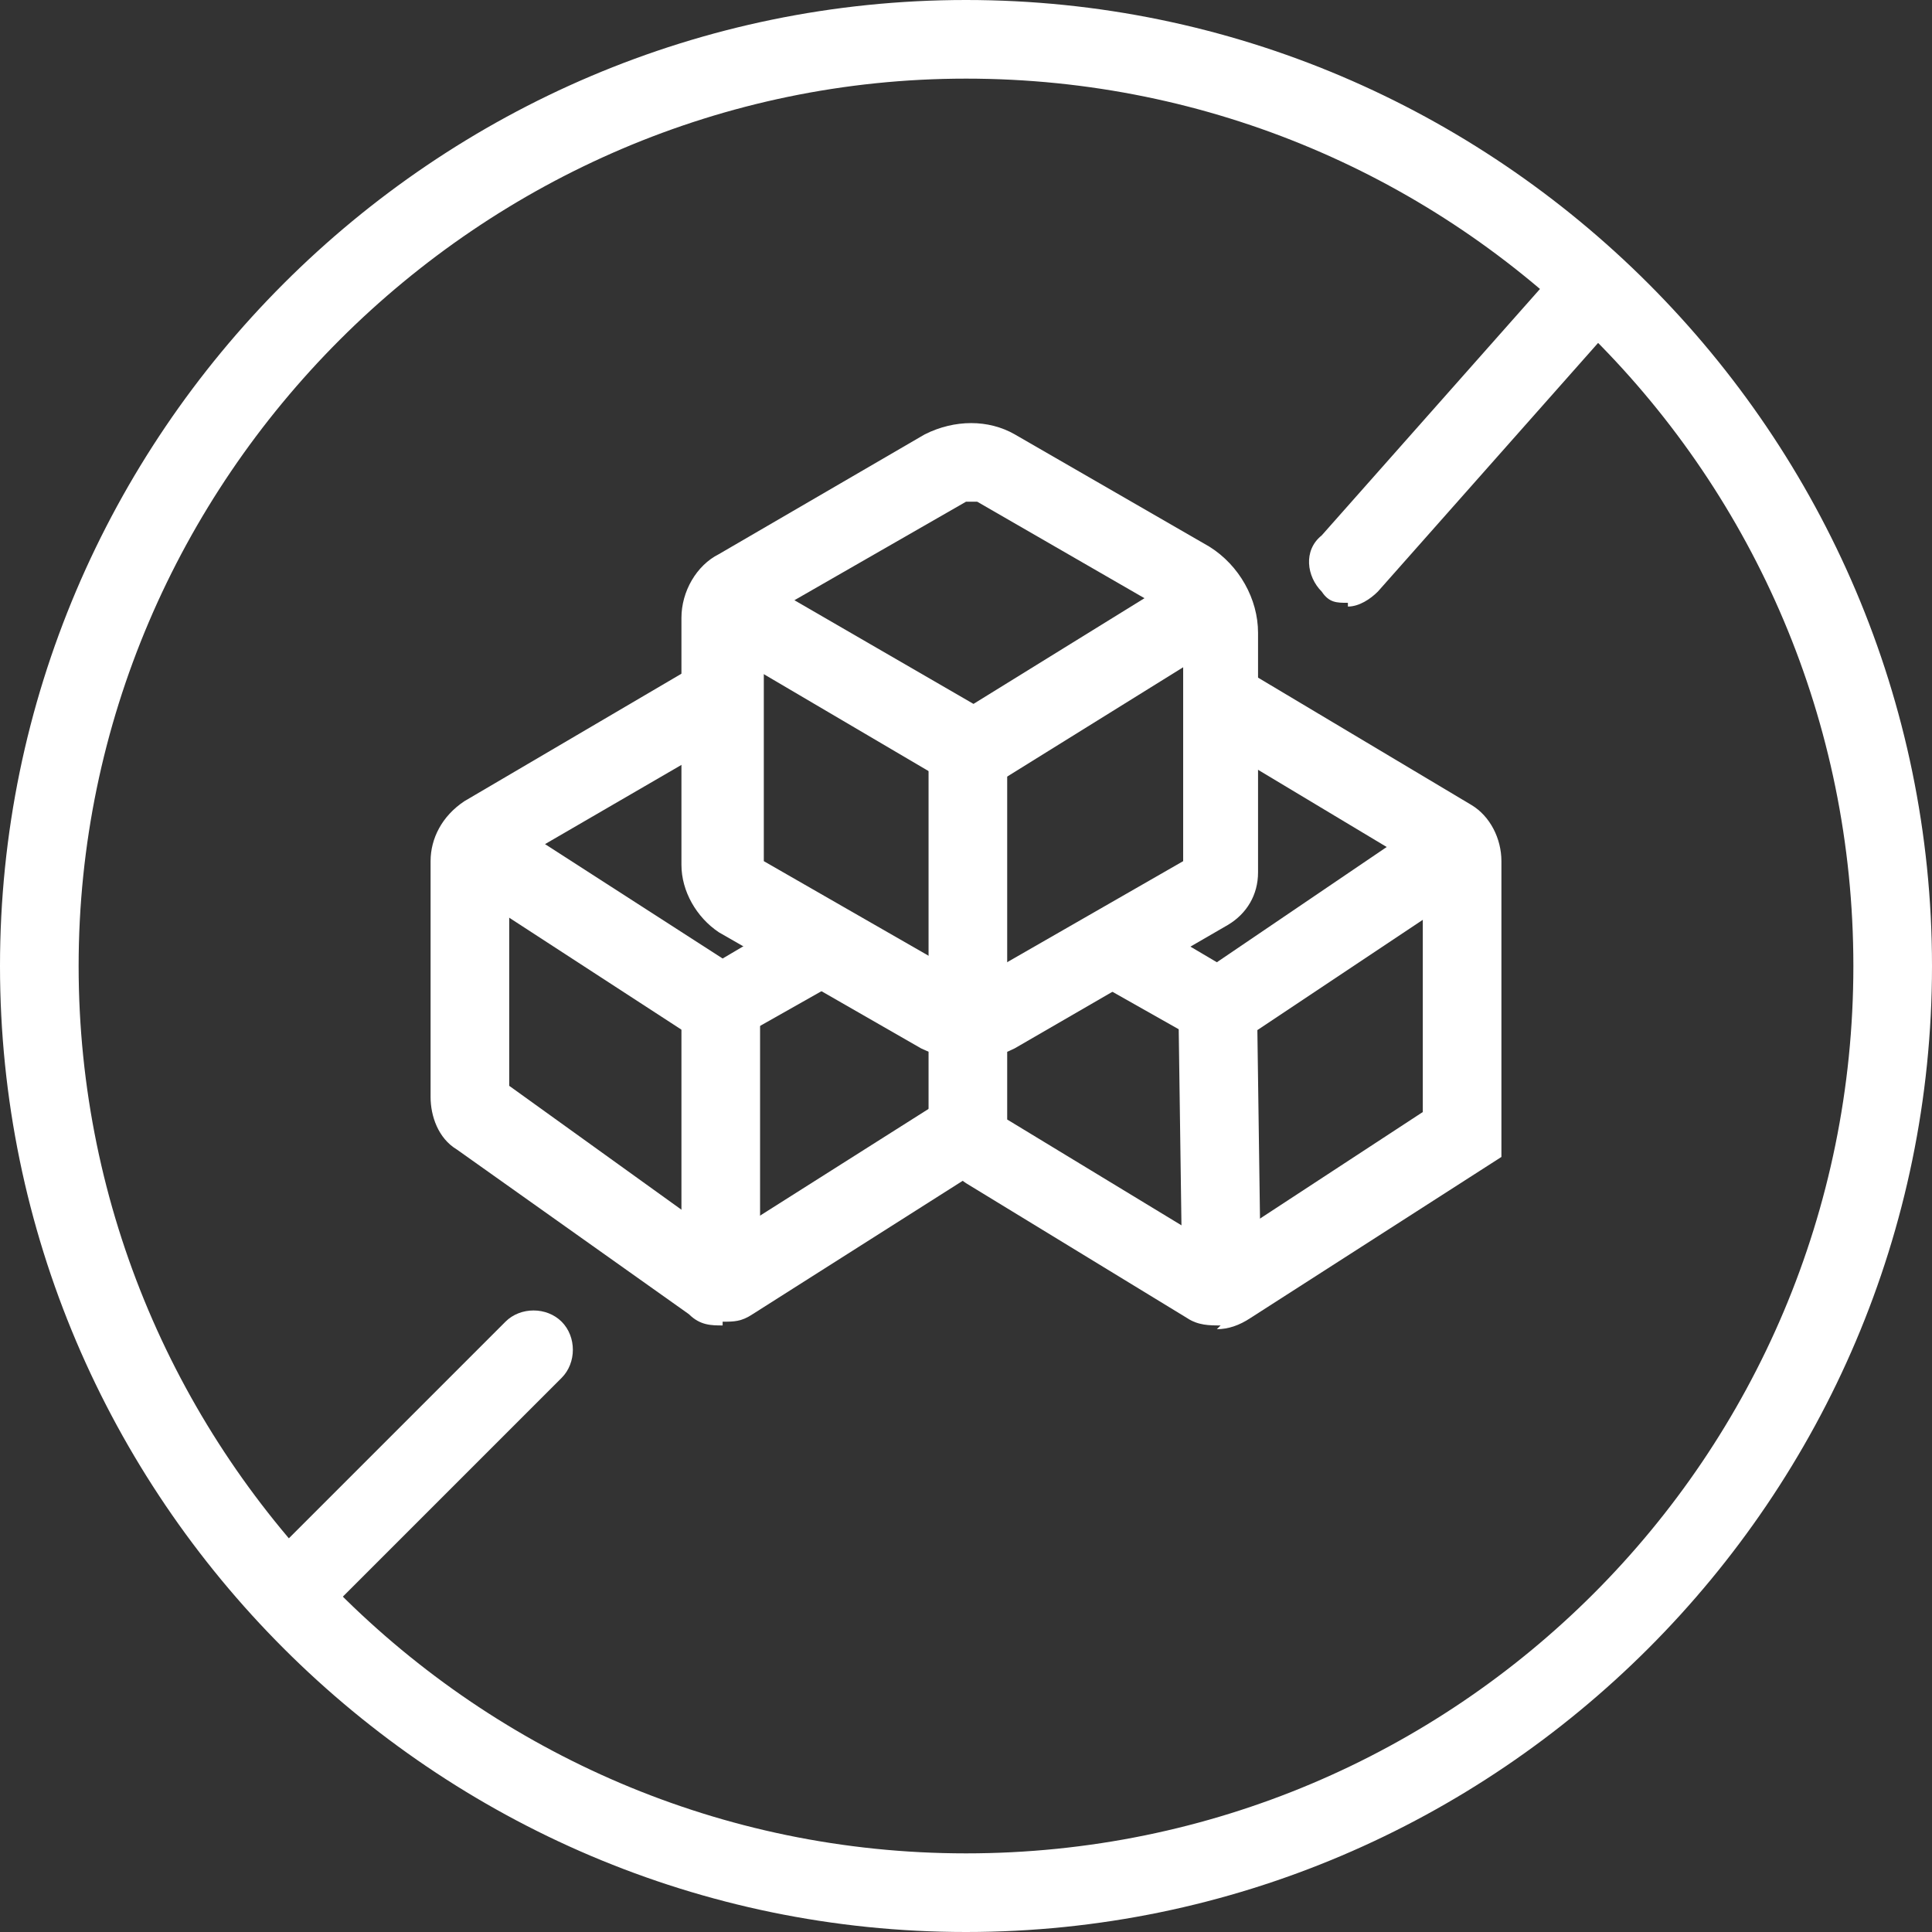<svg viewBox="0 0 51.6 51.6" version="1.1" xmlns="http://www.w3.org/2000/svg" data-sanitized-data-name="Camada 1" data-name="Camada 1" id="Camada_1">
  <rect x="0" y="0" width="51.6" height="51.6" fill="#333333" stroke="none"/>
  <defs>
    <style>
      .cls-1 {
        fill: #fff;
        stroke-width: 0px;
      }
    </style>
  </defs>
  <path d="M25.8,51.6C11.6,51.6,0,40,0,25.8S11.6,0,25.8,0s25.8,11.6,25.8,25.8-11.6,25.8-25.8,25.8ZM25.8,2.1C12.8,2.1,2.1,12.8,2.1,25.8s10.6,23.7,23.7,23.7,23.7-10.6,23.7-23.7S38.9,2.1,25.8,2.1Z" class="cls-1"></path>
  <g>
    <path d="M36,14.3" class="cls-1"></path>
    <path d="M8.1,43.3c-.3,0-.5-.1-.8-.3-.4-.4-.4-1.1,0-1.5l6.2-6.2c.4-.4,1.1-.4,1.5,0,.4.4.4,1.1,0,1.5l-6.2,6.2c-.2.2-.5.3-.8.3Z" class="cls-1"></path>
    <path d="M36,16.1c-.3,0-.5,0-.7-.3-.4-.4-.5-1.1,0-1.5l6.2-7c.4-.4,1.1-.5,1.5,0,.4.4.5,1.1,0,1.5l-6.2,7c-.2.2-.5.4-.8.4Z" class="cls-1"></path>
    <path d="M36,14.3" class="cls-1"></path>
  </g>
  <g>
    <path d="M25.9,28.3c-.4,0-.9-.1-1.3-.3l-5.4-3.1c-.6-.4-1-1.1-1-1.8v-6.6c0-.7.4-1.4,1-1.7l5.5-3.2c.8-.4,1.7-.4,2.4,0l5.2,3c.8.5,1.3,1.4,1.3,2.3v6.4c0,.6-.3,1.1-.8,1.4l-5.7,3.3c-.4.2-.8.3-1.3.3ZM20.4,23l5.4,3.1c.1,0,.3,0,.4,0l5.4-3.1v-6.1c0-.2-.1-.4-.3-.5l-5.2-3c0,0-.2,0-.3,0l-5.4,3.1v6.4Z" class="cls-1"></path>
    <polygon points="26 21.3 19.2 17.3 20.3 15.5 26 18.8 31.5 15.4 32.6 17.2 26 21.3" class="cls-1"></polygon>
    <path d="M32.6,35.4c-.3,0-.6,0-.9-.2l-5.9-3.6c-.6-.4-1-1-1-1.7v-9.7h2.1v9.7l5.6,3.4,5.5-3.6v-6.5l-6-3.6,1.1-1.8,6.2,3.7c.5.3.8.9.8,1.5v7.9l-6.7,4.3c-.3.2-.6.3-.9.3ZM32.3,33.3s0,0,0,0h0Z" class="cls-1"></path>
    <path d="M32.5,27.8c-.3,0-.7,0-1-.3l-2.3-1.3,1.1-1.8,2.2,1.3,5.6-3.8,1.2,1.8-5.7,3.8c-.3.2-.7.3-1.1.3Z" class="cls-1"></path>
    <rect transform="translate(-.4 .4) rotate(-.8)" height="6.7" width="2.1" y="26.9" x="31.5" class="cls-1"></rect>
    <path d="M19.3,35.4c-.3,0-.6,0-.9-.3l-6.2-4.4c-.5-.3-.7-.9-.7-1.4v-6.3c0-.6.3-1.2.9-1.6l6.3-3.7,1.1,1.8-6.2,3.6v5.9l5.7,4.1,6-3.8,1.1,1.8-6.3,4c-.3.2-.5.2-.8.2Z" class="cls-1"></path>
    <path d="M19.3,27.8c-.4,0-.8-.1-1.1-.3l-6-3.9,1.2-1.8,5.9,3.8,2.2-1.3,1.1,1.8-2.3,1.3c-.3.2-.7.3-1,.3Z" class="cls-1"></path>
    <rect height="6.9" width="2.1" y="26.9" x="18.2" class="cls-1"></rect>
  </g>
</svg>